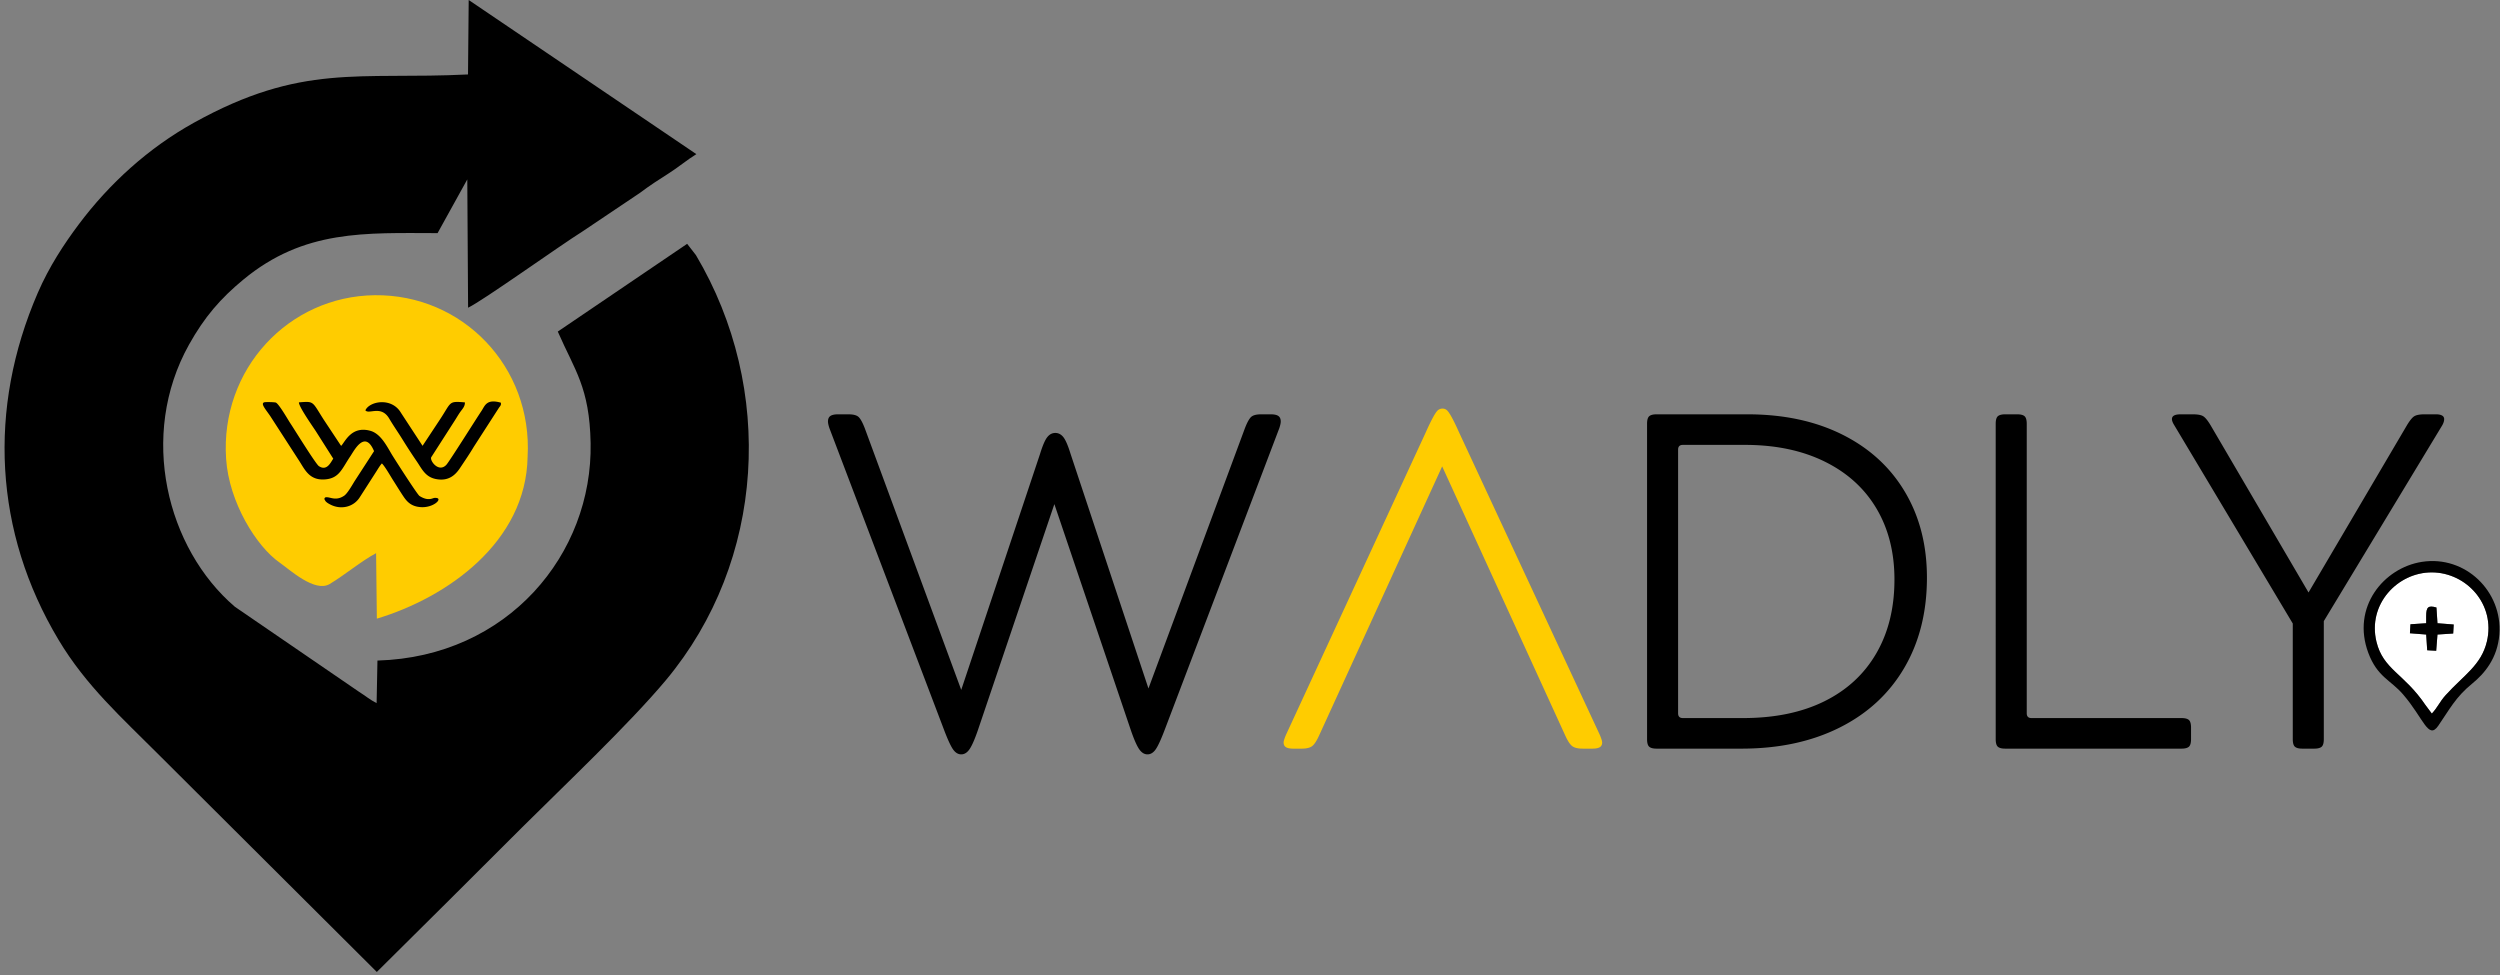 <svg width="300" height="117" fill="none" xmlns="http://www.w3.org/2000/svg"><rect width="100%" height="100%" fill="#808080" stroke="none"/><path fill-rule="evenodd" clip-rule="evenodd" d="M56.161 8.934c-13.126.65-19.948-1.391-32.895 5.794-5.455 3.027-10.158 7.307-13.824 12.207-1.765 2.359-3.542 5.053-4.912 8.218-6.01 13.877-5.252 28.689 2.498 41.63 3.313 5.533 7.536 9.281 12.132 13.89l26.058 25.962 8.735-8.671c2.962-2.958 5.752-5.745 8.724-8.703 4.852-4.83 12.826-12.373 17.225-17.636 11.961-14.312 13.125-34.994 3.612-51.007l-1.056-1.361-15.524 10.53c2.035 4.661 3.812 6.69 3.94 13.369.258 13.32-9.913 25.657-25.58 26.11l-.101 5.11c-.796-.404-1.314-.86-2.13-1.375L28.186 72.812c-8.164-6.985-11.588-20.56-5.505-31.455 1.86-3.33 3.782-5.542 6.515-7.801 7.303-6.038 14.636-5.596 23.313-5.581l3.566-6.446.096 15.396c1.79-.85 10.988-7.435 13.768-9.177l6.854-4.603c1.197-.9 2.283-1.602 3.415-2.316 1.197-.756 2.265-1.667 3.355-2.332L56.244 0l-.083 8.934z" fill="#000"/><path fill-rule="evenodd" clip-rule="evenodd" d="M45.132 66.379l.09 7.858c8.417-2.525 17.916-9.162 18.09-19.42.61-10.79-7.794-19.515-18.349-19.392-10.315.12-18.545 8.857-17.831 19.625.35 5.28 3.68 10.547 6.407 12.448 1.189.828 4.237 3.655 6.024 2.582 1.867-1.12 3.74-2.724 5.57-3.701z" fill="#FC0"/><path fill-rule="evenodd" clip-rule="evenodd" d="M35.872 48.282c-.037.49 1.64 2.87 2.019 3.449l2.1 3.308c-.313.468-.775 1.53-1.726.895-.383-.255-3.005-4.517-3.415-5.125-.263-.39-1.392-2.384-1.762-2.503-.166-.053-1.228-.08-1.384-.028-.469.156.198.865.744 1.678l3.351 5.186c.755 1.12 1.267 2.595 3.324 2.375 1.626-.174 1.933-1.319 2.923-2.774.445-.654 1.734-3.242 2.84-.604l-2.353 3.63c-.305.504-.848 1.456-1.23 1.715-1.111.75-1.805.012-2.307.224-.11.295-.14.013.016.345.105.221.466.414.7.528 1.25.61 2.744.257 3.478-.934l1.986-3.095c.169-.269.481-.78.654-.94.371.36 1.013 1.502 1.327 1.993.407.635.833 1.341 1.267 1.985.435.646.958 1.198 2.086 1.267 1.486.09 2.587-.977 1.899-1.097-.454-.08-.496.167-1.093.128-.357-.023-.787-.242-.983-.38-.286-.202-3.022-4.487-3.292-4.935-.625-1.038-1.346-2.53-2.606-2.878-2.226-.612-2.999 1.26-3.483 1.802a.634.634 0 01-.062-.054l-2.038-3.077c-1.438-2.248-1.126-2.218-2.98-2.084zm7.976.958c.415.536 1.879-.668 2.86.99.535.908 1.113 1.717 1.658 2.61a65.09 65.09 0 001.684 2.582c.579.857.99 1.793 2.214 2.053 1.535.325 2.367-.46 2.92-1.284.6-.898 1.168-1.73 1.678-2.586l2.948-4.575c.2-.325.355-.367.29-.71-1.743-.49-1.904.375-2.332 1.008-.597.883-3.854 6.08-4.212 6.457-.912.96-1.983-.478-1.815-.905l2.779-4.331c.263-.404.426-.703.67-1.058.266-.386.626-.71.595-1.206-1.997-.163-1.58-.074-2.994 2.061l-2.083 3.152-2.593-3.963c-1.127-1.91-3.795-1.378-4.267-.296z" fill="#000"/><path d="M117.354 87.601c-.382 1.109-.717 1.873-1.003 2.293-.287.42-.621.63-1.003.63-.382 0-.717-.21-1.003-.63-.287-.42-.659-1.242-1.118-2.465L99.53 51.381c-.115-.344-.172-.612-.172-.803 0-.305.096-.525.287-.659.19-.133.496-.2.917-.2h1.261c.572 0 .974.105 1.203.315.229.21.478.659.745 1.347l11.577 31.406 9.456-28.311c.306-.994.593-1.663.86-2.006.268-.344.592-.516.974-.516s.707.172.975.516c.267.343.554 1.012.859 2.006l9.342 28.14 11.577-31.235c.267-.688.516-1.137.745-1.347.229-.21.63-.315 1.203-.315h1.147c.42 0 .726.066.917.2.191.134.286.354.286.66 0 .19-.057.458-.172.802L139.82 87.429c-.459 1.223-.831 2.044-1.118 2.465-.286.42-.621.63-1.003.63-.382 0-.716-.21-1.003-.63-.286-.42-.621-1.184-1.002-2.293l-9.17-27.108-9.17 27.108zm80.293-36.736c0-.459.086-.764.258-.917.172-.153.468-.23.888-.23h10.889c4.356 0 8.158.813 11.405 2.436 3.248 1.624 5.751 3.917 7.508 6.878 1.758 2.961 2.637 6.39 2.637 10.287 0 4.126-.908 7.737-2.723 10.832-1.815 3.095-4.403 5.483-7.766 7.164-3.362 1.681-7.278 2.522-11.748 2.522h-10.202c-.42 0-.716-.077-.888-.23-.172-.152-.258-.458-.258-.917V50.865zm4.298 2.522c-.382 0-.573.19-.573.573v31.636c0 .382.191.573.573.573h7.222c3.782 0 7.03-.669 9.742-2.006 2.713-1.338 4.796-3.257 6.247-5.76 1.452-2.503 2.178-5.454 2.178-8.855 0-3.247-.716-6.084-2.149-8.51-1.433-2.427-3.505-4.308-6.218-5.645-2.713-1.338-5.903-2.006-9.571-2.006h-7.451zm41.265 32.209c0 .382.19.573.573.573h17.995c.421 0 .717.076.889.229.171.153.258.458.258.917v1.375c0 .459-.087.765-.258.917-.172.153-.468.23-.889.23H240.63c-.42 0-.716-.077-.888-.23-.172-.152-.258-.458-.258-.917V50.865c0-.459.086-.764.258-.917.172-.153.468-.23.888-.23h1.433c.42 0 .717.077.888.23.172.153.259.459.259.917v34.73zm45.619-34.56c.344-.572.64-.935.888-1.088.249-.153.66-.23 1.233-.23h1.375c.306 0 .545.048.717.144a.462.462 0 01.257.43c0 .229-.076.477-.229.745l-14.213 23.497V88.69c0 .459-.086.765-.258.917-.172.153-.468.23-.888.23h-1.433c-.42 0-.717-.077-.888-.23-.172-.152-.258-.458-.258-.917V74.821l-14.213-23.784c-.192-.306-.287-.554-.287-.745 0-.382.344-.573 1.032-.573h1.49c.573 0 .983.076 1.232.23.248.152.544.515.888 1.088l11.749 20.059 11.806-20.06z" fill="#000"/><path d="M158.331 88.175c-.305.688-.592 1.136-.859 1.347-.268.21-.688.315-1.261.315h-1.032c-.382 0-.668-.057-.859-.172-.192-.115-.287-.306-.287-.573 0-.153.095-.459.287-.917l16.792-36.335c.305-.688.582-1.262.831-1.72.248-.458.449-.754.601-.888a.84.84 0 01.574-.2.76.76 0 01.515.2c.153.134.354.43.602.888.248.459.525 1.032.831 1.72l16.907 36.335c.191.458.287.764.287.917 0 .267-.096.458-.287.573-.191.115-.478.172-.86.172h-1.203c-.573 0-.994-.105-1.261-.315-.267-.21-.554-.66-.86-1.347L173.06 55.966l-14.729 32.209z" fill="#FC0"/><path fill-rule="evenodd" clip-rule="evenodd" d="M291.141 73.94c0-1.089.237-1.328 1.233-1.04l.123 1.888 1.949.152-.061 1.081-1.888.124-.152 1.948-1.081-.061-.123-1.887-1.949-.153.062-1.08 1.887-.124v-.848zm.678 11.688c.723-.766.91-1.381 1.668-2.219 2.156-2.384 4.262-3.58 4.939-6.425 1.065-4.474-2.477-8.285-6.605-8.297-4.118-.012-7.741 3.825-6.644 8.33.809 3.329 3.311 3.796 5.849 7.547l.793 1.064z" fill="#fff"/><path fill-rule="evenodd" clip-rule="evenodd" d="M291.819 85.628l-.793-1.064c-2.538-3.751-5.04-4.219-5.849-7.546-1.097-4.506 2.526-8.344 6.644-8.332 4.127.012 7.67 3.824 6.605 8.298-.677 2.845-2.783 4.041-4.939 6.425-.758.837-.945 1.452-1.668 2.219zm-1.191-18.205c-4.587.715-8.474 5.437-6.432 10.918 1.08 2.896 2.674 3.248 4.17 4.984 2.481 2.877 3.022 5.502 4.223 3.77 1.333-1.923 2.054-3.421 4.087-5.075 1.448-1.178 3.03-3.024 3.249-5.9.392-5.135-4.068-9.512-9.297-8.697z" fill="#000"/><path fill-rule="evenodd" clip-rule="evenodd" d="M291.141 73.94v.847l-1.887.124-.062 1.08 1.949.153.123 1.887 1.081.062.152-1.949 1.888-.123.061-1.081-1.949-.153-.123-1.887c-.996-.288-1.233-.05-1.233 1.04z" fill="#000"/></svg>